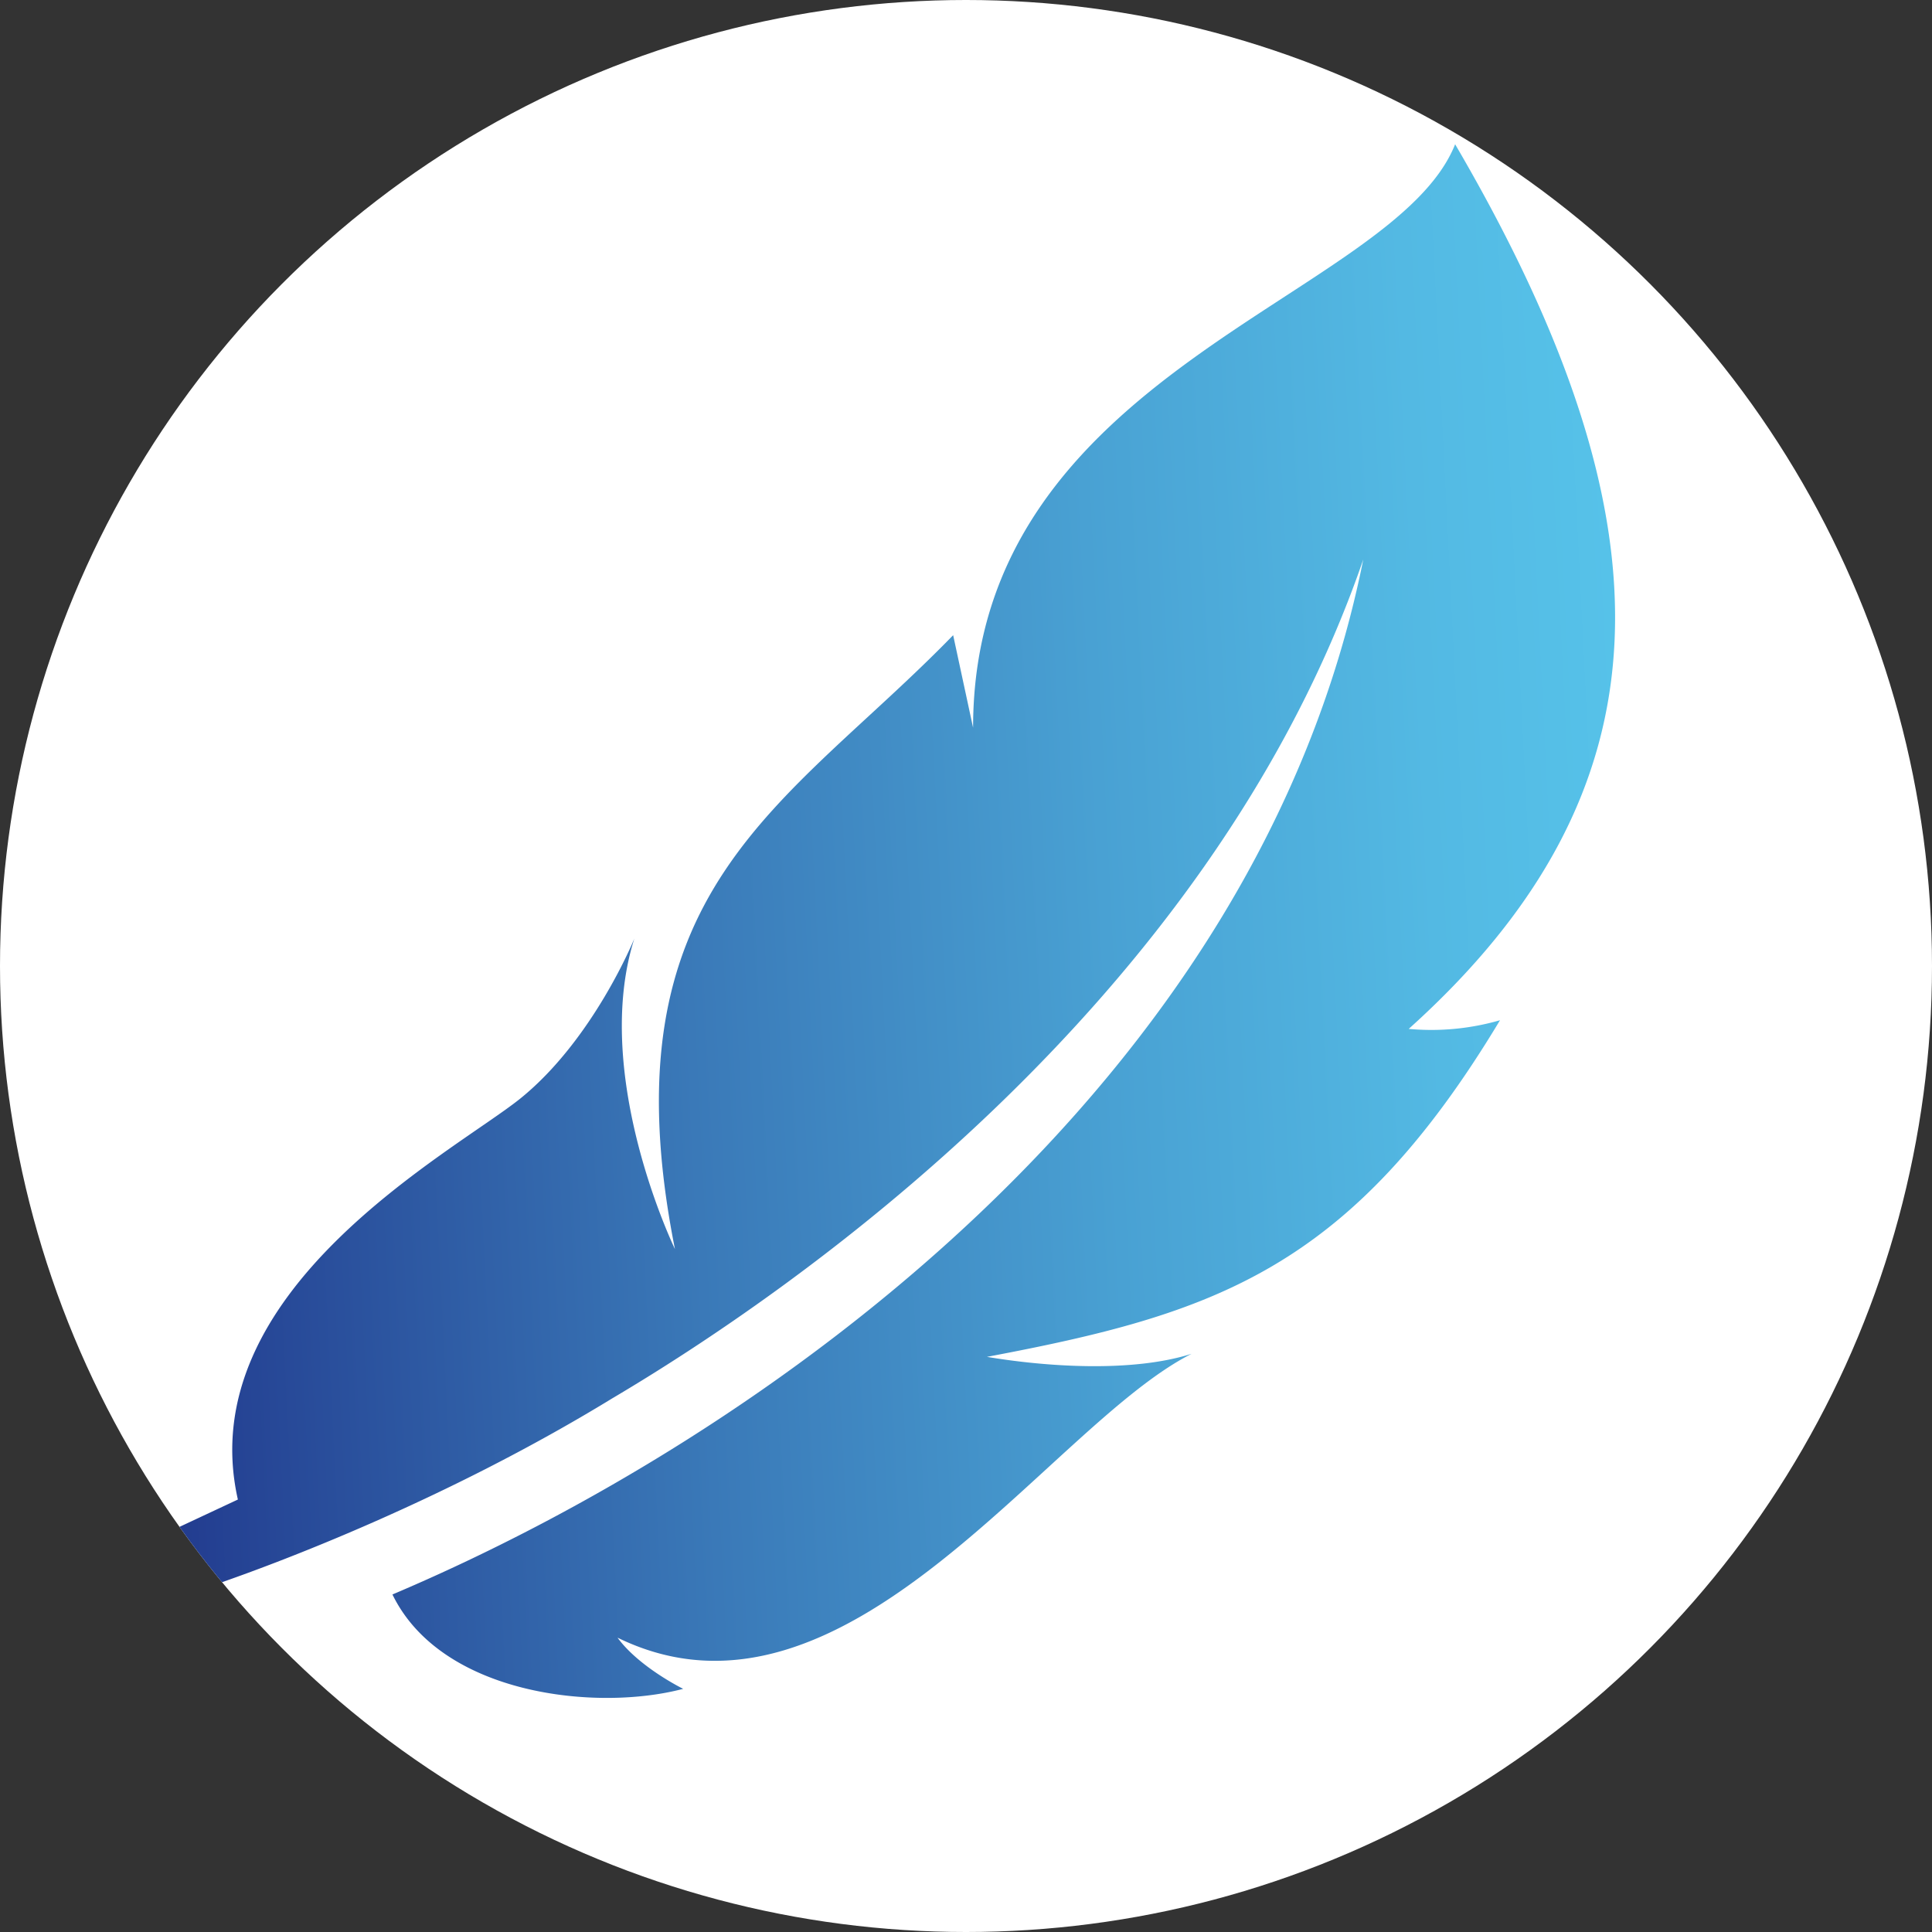 <svg id="Ebene_1" data-name="Ebene 1" xmlns="http://www.w3.org/2000/svg" xmlns:xlink="http://www.w3.org/1999/xlink" viewBox="0 0 365.48 365.48"><rect x="0" y="0" width="365.48" height="365.48" fill="#333333" stroke="none"/><defs><style>.cls-1{fill:none;}.cls-2{fill:#fff;}.cls-3{clip-path:url(#clip-path);}.cls-4{fill:url(#Unbenannter_Verlauf);}</style><clipPath id="clip-path" transform="translate(0 0)"><circle class="cls-1" cx="182.74" cy="182.74" r="182.74"/></clipPath><linearGradient id="Unbenannter_Verlauf" x1="19.62" y1="178.57" x2="302.56" y2="178.57" gradientTransform="matrix(1, -0.05, -0.05, -1, 14.33, 361.61)" gradientUnits="userSpaceOnUse"><stop offset="0" stop-color="#223a8e"/><stop offset="0.05" stop-color="#254394"/><stop offset="0.37" stop-color="#3a79b8"/><stop offset="0.65" stop-color="#49a1d3"/><stop offset="0.87" stop-color="#53b9e3"/><stop offset="1" stop-color="#56c2e9"/></linearGradient></defs><title>soft</title><circle class="cls-2" cx="182.74" cy="182.74" r="182.74"/><g class="cls-3"><path class="cls-4" d="M115.84,264.52c-31.76,19.43-63.76,31.32-75,35.19q-5.33-4.56-10.24-9.3L45,283.67c-8.92-39.57,40.81-65.75,53.37-75.81,13.9-11.19,21.63-30.31,21.63-30.31-8.24,25.93,7.68,58.74,7.68,58.74-13.58-68.28,21-83.57,52.63-116.13l3.77,17.5c0-67.67,79.54-81.07,91.19-110.37,42.06,71.93,41.31,122.32-8.78,167.35A46.84,46.84,0,0,0,283.76,193c-28.38,47.22-54.15,55.58-97.06,63.68,11.25,1.88,27.46,3,38.72-.58-27.12,13.69-65.47,74.78-108.6,53.7,4.1,5.61,12.42,9.68,12.42,9.68-16.4,4.34-45.74,1.18-55-17.85C144.43,271.89,238,205.34,257.89,105.84,228.66,190.72,148.31,245.31,115.84,264.52Z" transform="translate(0 0)"/></g></svg>
